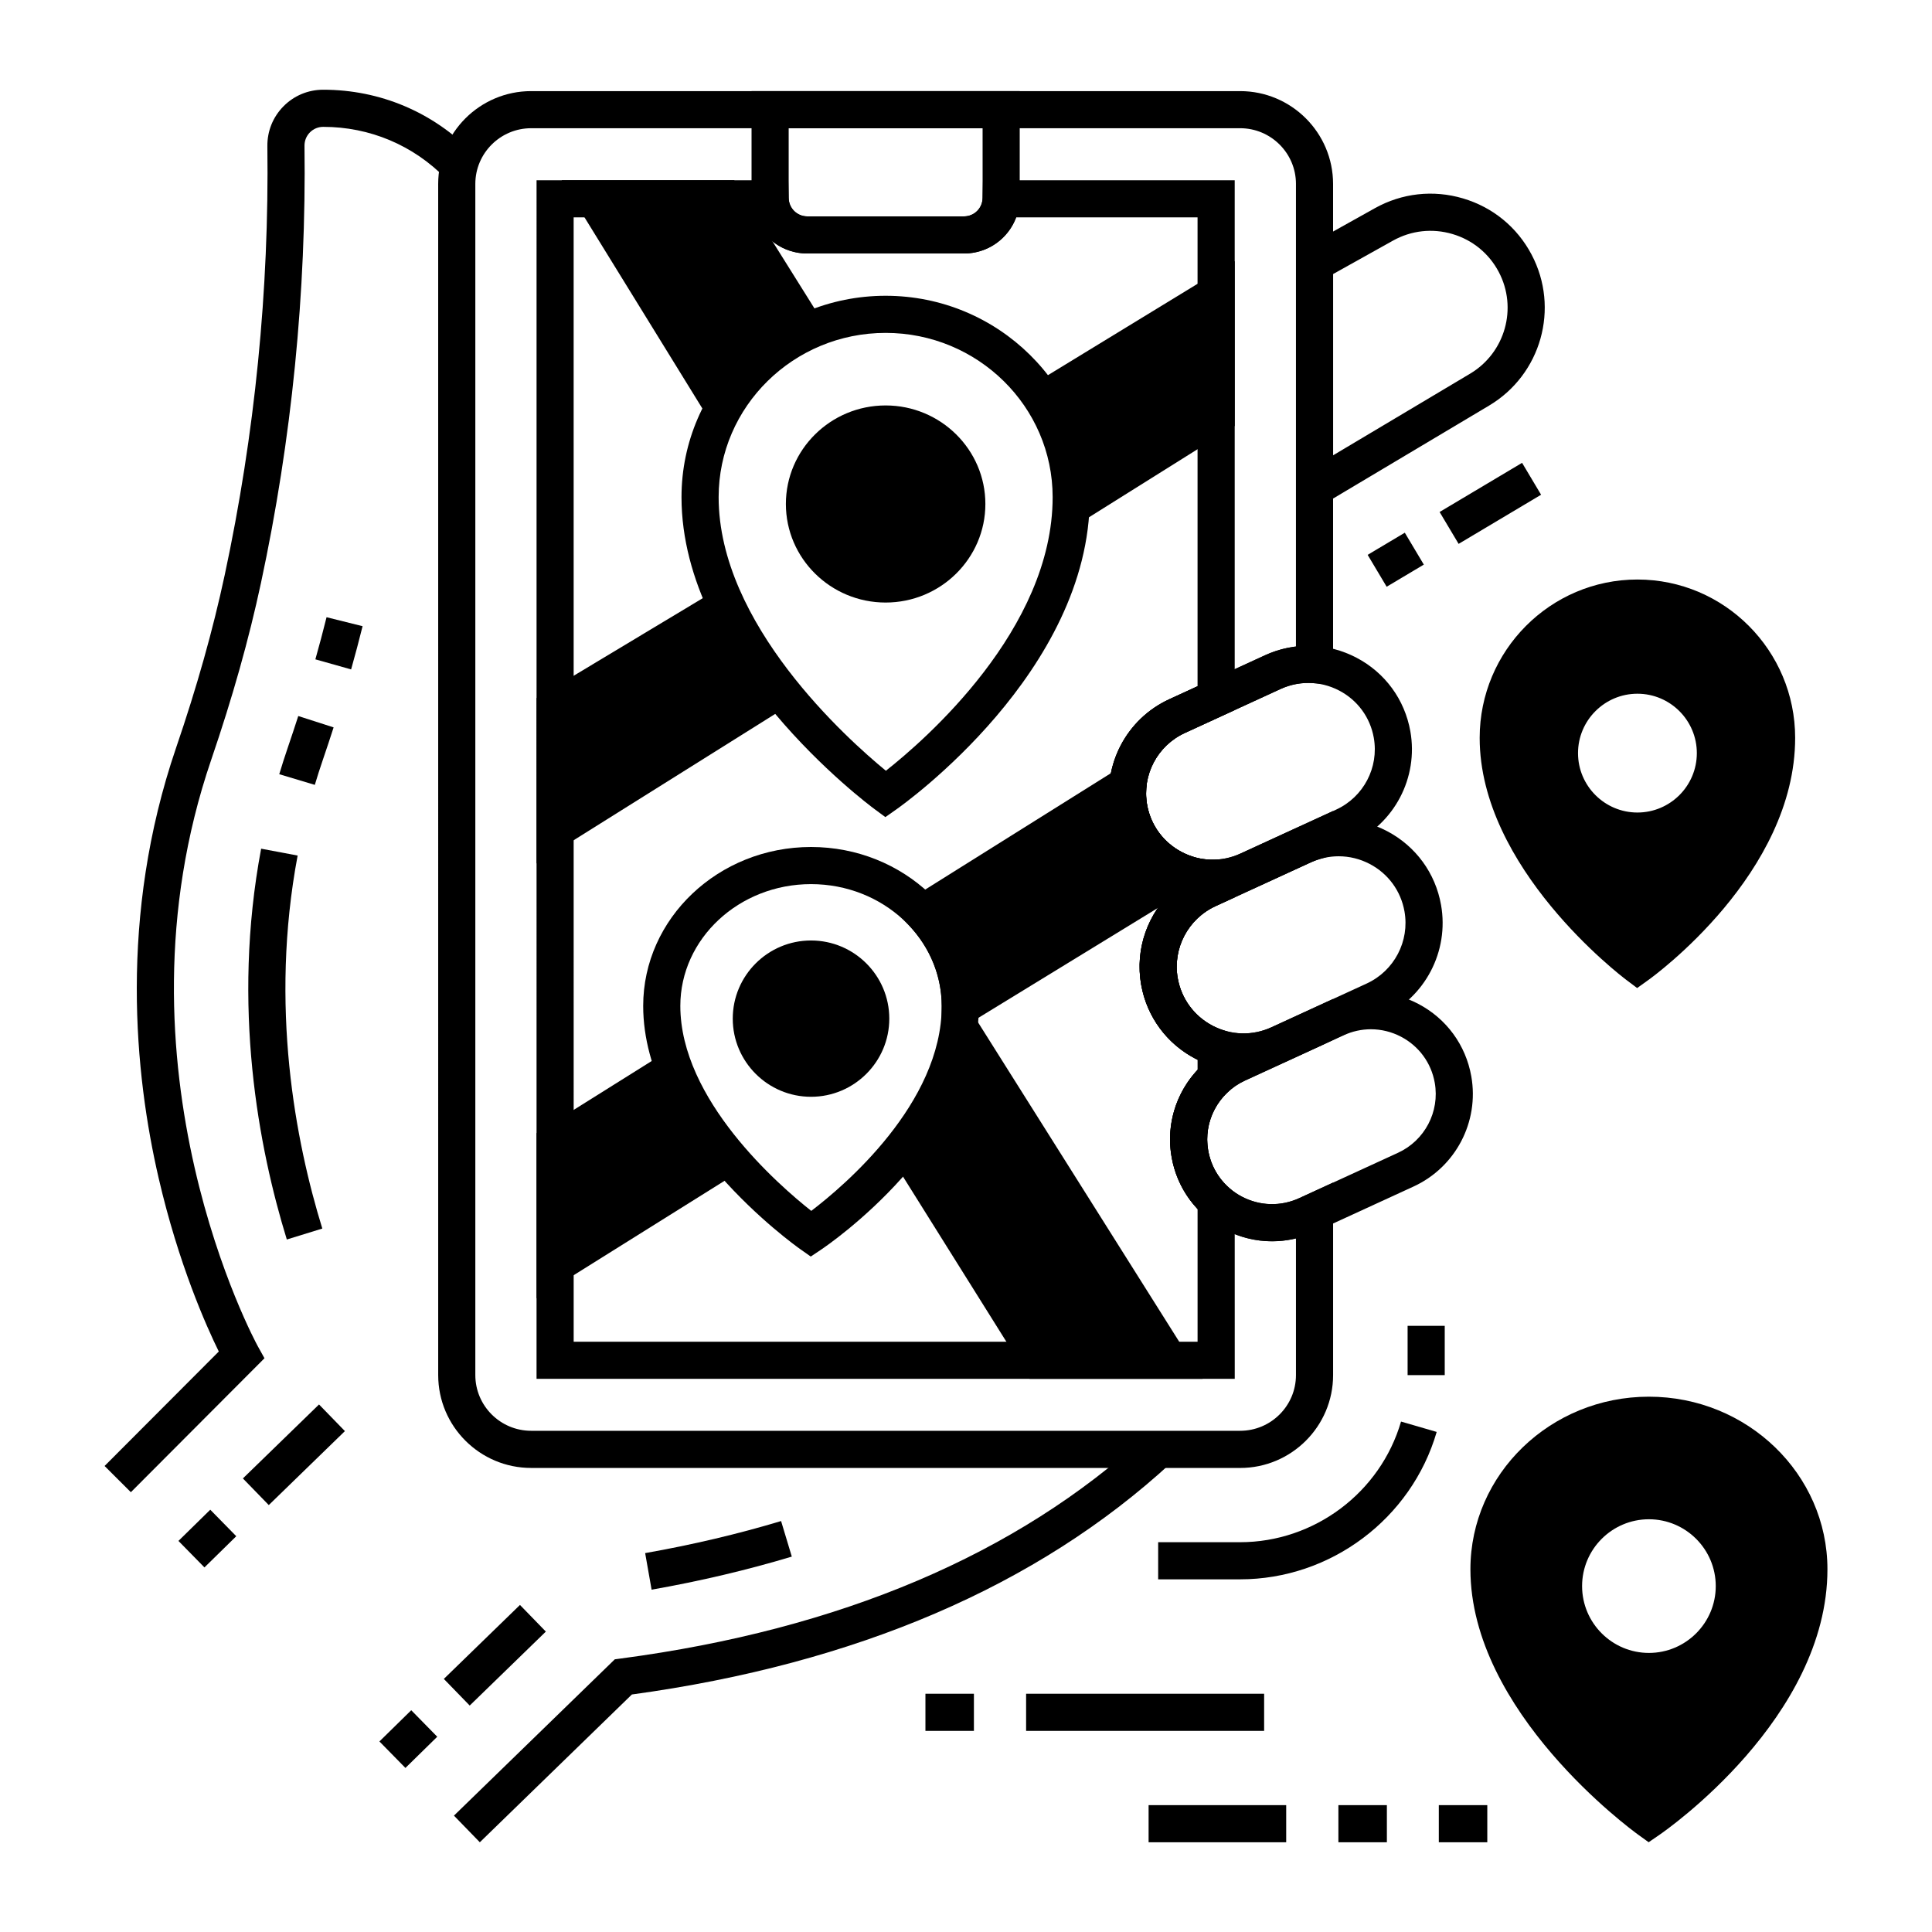 <?xml version="1.0" encoding="UTF-8"?>
<!-- Uploaded to: SVG Repo, www.svgrepo.com, Generator: SVG Repo Mixer Tools -->
<svg fill="#000000" width="800px" height="800px" version="1.1" viewBox="144 144 512 512" xmlns="http://www.w3.org/2000/svg">
 <g>
  <path d="m525.51 279.68 21.855-13.023 5.039 8.453-21.855 13.023z"/>
  <path d="m506.44 291.04 9.848-5.867 5.039 8.453-9.848 5.867z"/>
  <path d="m261.62 588.93 20.176-19.602 6.859 7.059-20.176 19.602z"/>
  <path d="m244.55 605.5 8.434-8.27 6.891 7.023-8.434 8.27z"/>
  <path d="m208.37 535.8 20.176-19.602 6.859 7.059-20.176 19.602z"/>
  <path d="m191.29 552.36 8.434-8.27 6.891 7.023-8.434 8.27z"/>
  <path d="m316.68 565.28-1.707-9.691c12.508-2.207 24.629-5.066 36.023-8.496l2.84 9.422c-11.766 3.543-24.266 6.492-37.156 8.766z"/>
  <path d="m220.01 472.48c-7.445-24.168-14.672-61.75-6.805-103.57l9.672 1.82c-7.496 39.84-0.582 75.742 6.539 98.848z"/>
  <path d="m227.43 352-9.426-2.824c0.695-2.316 1.449-4.672 2.242-6.996 0.965-2.816 1.902-5.652 2.797-8.426l9.367 3.012c-0.91 2.832-1.871 5.723-2.852 8.594-0.758 2.207-1.473 4.441-2.129 6.641z"/>
  <path d="m237.05 321.4-9.473-2.668c1.055-3.738 2.051-7.496 2.965-11.164l9.547 2.379c-0.934 3.766-1.957 7.617-3.039 11.453z"/>
  <path d="m472.64 562.54h-21.715v-9.84h21.715c19.641 0 37.176-13.145 42.648-31.969l9.449 2.746c-6.688 23-28.109 39.062-52.098 39.062z"/>
  <path d="m517.03 495.36h9.84v13.062h-9.84z"/>
  <path d="m399.48 211.18h-41.551c-8.141 0-14.762-6.621-14.762-14.762v-28.273h71.07v28.273c0 8.141-6.621 14.762-14.758 14.762zm-46.473-33.195v18.434c0 2.715 2.207 4.922 4.922 4.922h41.551c2.715 0 4.922-2.207 4.922-4.922l-0.004-18.434z"/>
  <path d="m383.86 447.42 35.727 57.062h34.203l-55.297-87.789"/>
  <path d="m462.7 509.41h-45.84l-37.176-59.375 8.344-5.219 34.277 54.754h22.566l-50.547-80.25 8.324-5.246z"/>
  <path d="m322.64 427.26-31.523 19.754v32.188l45.863-28.688"/>
  <path d="m286.2 488.09v-43.793l33.828-21.199 5.227 8.336-29.215 18.309v20.586l38.332-23.98 5.219 8.34z"/>
  <path d="m336.52 304.48-45.402 27.293v32.164l59.449-37.258"/>
  <path d="m286.2 372.83v-43.84l47.789-28.723 5.066 8.434-43.016 25.855v20.492l51.914-32.535 5.227 8.336z"/>
  <path d="m357.87 231.85-22.016-35.164h-34.207l34.152 55.383"/>
  <path d="m331.61 254.65-38.777-62.887h45.742l23.461 37.477-8.34 5.219-20.57-32.855h-22.664l29.523 47.883z"/>
  <path d="m427.82 278.26 38.473-24.109v-32.188l-45.93 28.047"/>
  <path d="m430.44 282.43-5.227-8.34 36.164-22.664v-20.695l-38.441 23.477-5.129-8.398 53.41-32.613v43.676z"/>
  <path d="m472.65 533.02h-187.89c-13.586 0-24.633-11.035-24.633-24.602l-0.004-315.67c0-13.566 11.051-24.602 24.633-24.602h187.89c13.582 0 24.633 11.035 24.633 24.602v132.69l-5.285-0.398c-3-0.223-5.91 0.305-8.668 1.57l-25.348 11.645c-7.269 3.34-11.379 11.164-9.988 19.027 0.953 5.402 4.297 9.965 9.164 12.52 4.887 2.559 10.562 2.707 15.578 0.406l24.551-11.277v11.684l-3.519 1.043c-0.871 0.258-1.66 0.555-2.418 0.898l-25.195 11.574c-7.305 3.356-11.434 11.219-10.035 19.117 0.961 5.43 4.316 10.012 9.207 12.578 4.91 2.574 10.613 2.723 15.648 0.406l16.312-7.496v10.828l-2.867 1.387-20.496 9.414c-7.09 3.258-11.094 10.887-9.738 18.551 0.93 5.269 4.188 9.719 8.934 12.207 4.766 2.496 10.301 2.641 15.188 0.395l8.98-4.125v51.023c0 13.574-11.051 24.609-24.633 24.609zm-187.89-355.04c-8.156 0-14.793 6.621-14.793 14.762v315.67c0 8.141 6.637 14.762 14.793 14.762h187.89c8.156 0 14.793-6.621 14.793-14.762v-36.227c-6.32 1.539-12.984 0.742-18.891-2.352-7.469-3.914-12.594-10.914-14.059-19.207-1.668-9.438 1.82-18.836 8.75-24.938-0.84-0.34-1.672-0.727-2.488-1.152-7.613-3.988-12.84-11.129-14.332-19.582-1.684-9.535 1.793-19.031 8.734-25.258-0.867-0.348-1.727-0.742-2.566-1.184-7.59-3.977-12.797-11.094-14.289-19.523-2.168-12.27 4.234-24.477 15.57-29.684l25.348-11.645c2.613-1.199 5.391-1.98 8.219-2.32l0.004-122.6c0-8.141-6.637-14.762-14.793-14.762z"/>
  <path d="m178.68 539.45-6.965-6.949 30.266-30.336c-3.305-6.715-10.66-23.152-15.938-45.957-6.324-27.34-10.66-69.312 4.621-114.03 5.535-16.191 9.746-31.16 12.879-45.762 7.996-37.285 11.805-75.523 11.312-113.65-0.051-3.988 1.465-7.75 4.266-10.59 2.801-2.836 6.543-4.398 10.535-4.398 15.02 0 29.062 5.922 39.547 16.68l-7.047 6.867c-8.617-8.84-20.16-13.707-32.5-13.707-1.34 0-2.594 0.523-3.531 1.473-0.938 0.949-1.445 2.211-1.43 3.551 0.5 38.863-3.383 77.836-11.535 115.84-3.211 14.984-7.527 30.316-13.188 46.879-27.828 81.426 11.914 154.62 12.32 155.35l1.797 3.238z"/>
  <path d="m271.16 632.22-6.859-7.059 42.629-41.426 1.613-0.215c58.109-7.695 104.91-27.559 139.11-59.047l6.664 7.238c-35.395 32.59-83.449 53.223-142.86 61.344z"/>
  <path d="m487.45 281.98v-71.129l20.891-11.668c7.184-4.016 15.488-4.938 23.383-2.598 7.883 2.336 14.336 7.625 18.164 14.891 7.492 14.207 2.543 31.785-11.27 40.012zm9.84-65.355v48.035l36.293-21.625c9.312-5.547 12.652-17.395 7.602-26.969-2.586-4.898-6.938-8.469-12.258-10.043-5.332-1.578-10.938-0.957-15.789 1.754z"/>
  <path d="m465.35 381.68c-4.375 0-8.738-1.059-12.758-3.164-7.59-3.977-12.797-11.094-14.289-19.523-2.168-12.27 4.234-24.477 15.57-29.684l25.348-11.645c7.805-3.586 16.645-3.356 24.25 0.629 7.59 3.977 12.797 11.094 14.289 19.523 2.168 12.27-4.234 24.477-15.57 29.684l-25.348 11.645c-3.68 1.695-7.59 2.535-11.492 2.535zm25.363-56.699c-2.508 0-5.019 0.543-7.383 1.625l-25.348 11.645c-7.269 3.34-11.379 11.164-9.988 19.027 0.953 5.402 4.293 9.969 9.164 12.52 4.887 2.562 10.562 2.707 15.578 0.406l25.348-11.645c7.269-3.34 11.379-11.164 9.988-19.027-0.953-5.402-4.293-9.969-9.164-12.52-2.582-1.352-5.383-2.031-8.195-2.031z"/>
  <path d="m473.55 427.71c-4.387 0-8.762-1.062-12.793-3.172-7.613-3.988-12.84-11.129-14.332-19.582-2.176-12.305 4.246-24.547 15.617-29.77l25.195-11.574c7.824-3.594 16.695-3.367 24.324 0.633 7.613 3.988 12.84 11.129 14.332 19.582 2.176 12.305-4.246 24.547-15.617 29.77l-25.195 11.574c-3.691 1.695-7.613 2.539-11.531 2.539zm25.215-56.789c-2.519 0-5.043 0.543-7.418 1.633l-25.195 11.574c-7.305 3.356-11.434 11.219-10.035 19.117 0.961 5.43 4.316 10.012 9.207 12.578 4.91 2.574 10.613 2.723 15.648 0.406l25.195-11.574c7.305-3.356 11.434-11.219 10.035-19.117-0.961-5.43-4.316-10.012-9.207-12.578-2.594-1.359-5.41-2.039-8.23-2.039z"/>
  <path d="m481.11 472.96c-4.305 0-8.598-1.043-12.555-3.113-7.469-3.914-12.594-10.914-14.059-19.207-2.133-12.074 4.168-24.082 15.32-29.207l26.176-12.023c7.68-3.527 16.375-3.301 23.859 0.621 7.469 3.914 12.594 10.914 14.059 19.211 2.133 12.074-4.168 24.082-15.32 29.207l-26.176 12.027c-3.617 1.656-7.465 2.484-11.305 2.484zm26.191-56.195c-2.445 0-4.894 0.527-7.199 1.586l-26.176 12.023c-7.09 3.258-11.094 10.887-9.738 18.551 0.93 5.269 4.188 9.719 8.934 12.207 4.766 2.496 10.301 2.641 15.188 0.395l26.176-12.027c7.09-3.258 11.094-10.887 9.738-18.551-0.93-5.269-4.188-9.719-8.938-12.207-2.512-1.316-5.246-1.977-7.984-1.977z"/>
  <path d="m471.21 509.41h-185.02l0.004-317.64h66.699l0.125 4.789c0.07 2.684 2.234 4.789 4.926 4.789h41.516c2.691 0 4.856-2.102 4.926-4.789l0.125-4.789h66.699v140.41l-13.234 6.078c-7.269 3.34-11.379 11.164-9.988 19.027 1.527 8.648 9.316 14.898 18.098 14.527l5.125-0.211v10.203l-5.066 2.328c-7.305 3.356-11.434 11.215-10.035 19.117 1.121 6.344 5.629 11.582 11.766 13.668l3.336 1.133v13.723l-1.625 1.465c-4.418 3.988-6.438 9.852-5.406 15.684 0.672 3.805 2.539 7.176 5.398 9.742l1.633 1.465 0.008 49.277zm-175.18-9.84h165.34v-35.172c-3.59-3.809-5.957-8.52-6.883-13.758-1.492-8.445 1.07-16.922 6.883-23.109v-2.672c-7.812-3.852-13.418-11.203-14.953-19.891-1.688-9.539 1.797-19.043 8.746-25.266-8.582-3.449-15.176-11.133-16.867-20.699-2.168-12.27 4.234-24.477 15.57-29.684l7.5-3.445v-124.27h-48.066c-2.082 5.633-7.473 9.578-13.848 9.578h-41.516c-6.375 0-11.762-3.945-13.848-9.578h-48.066z"/>
  <path d="m378.63 360.54-2.852-2.106c-2.09-1.543-51.172-38.32-51.172-82.684 0-29.426 24.266-53.367 54.098-53.367 29.828 0 54.098 23.941 54.098 53.367 0 46.234-49.176 81.285-51.27 82.754zm0.074-128.32c-24.402 0-44.258 19.527-44.258 43.527 0 33.645 34.102 64.129 44.324 72.508 10.25-8.07 44.191-37.449 44.191-72.508 0-24.004-19.855-43.527-44.258-43.527z"/>
  <path d="m400.22 277.56c0 11.707-9.633 21.195-21.516 21.195-11.879 0-21.512-9.488-21.512-21.195s9.633-21.195 21.512-21.195c11.883 0 21.516 9.488 21.516 21.195"/>
  <path d="m378.7 303.68c-14.574 0-26.434-11.715-26.434-26.117s11.859-26.117 26.434-26.117 26.434 11.715 26.434 26.117c0.004 14.402-11.855 26.117-26.434 26.117zm0-42.391c-9.148 0-16.594 7.301-16.594 16.277s7.445 16.277 16.594 16.277c9.152 0 16.594-7.301 16.594-16.277 0.004-8.977-7.441-16.277-16.594-16.277z"/>
  <path d="m358.86 477-2.766-1.949c-1.699-1.199-41.641-29.77-41.641-64.469 0-23.223 19.953-42.121 44.477-42.121 24.523 0 44.477 18.895 44.477 42.121 0 36.152-40.035 63.395-41.738 64.535zm0.07-98.699c-19.098 0-34.637 14.48-34.637 32.277 0 24.836 26.023 47.465 34.699 54.32 8.684-6.609 34.578-28.488 34.578-54.32-0.004-17.797-15.543-32.277-34.641-32.277z"/>
  <path d="m443.15 358.14c-0.355-2.023-0.418-4.039-0.234-6.008l-0.109-0.18-54.246 33.996c6.172 6.562 9.926 15.184 9.926 24.633 0 0.109-0.004 0.223-0.008 0.332l58.473-35.801c-6.891-2.773-12.371-8.887-13.801-16.973z"/>
  <path d="m393.48 419.74 0.082-9.094c0.004-7.891-3.051-15.441-8.59-21.328l-4.102-4.359 63.535-39.816 3.559 5.82-0.152 1.629c-0.148 1.594-0.09 3.172 0.18 4.691 1.062 6.012 5.098 10.973 10.793 13.266l9.078 3.652zm2.406-32.582c3.312 4.684 5.594 9.938 6.715 15.457l44.926-27.504c-4.449-3.769-7.602-8.887-8.941-14.715z"/>
  <path d="m374.75 413.95c0 8.723-7.082 15.793-15.82 15.793s-15.824-7.07-15.824-15.793c0-8.719 7.086-15.789 15.824-15.789s15.82 7.07 15.82 15.789"/>
  <path d="m358.93 434.66c-11.438 0-20.742-9.289-20.742-20.711s9.305-20.711 20.742-20.711 20.742 9.289 20.742 20.711c0 11.418-9.305 20.711-20.742 20.711zm0-31.586c-6.012 0-10.902 4.879-10.902 10.871 0 5.996 4.891 10.871 10.902 10.871s10.902-4.879 10.902-10.871c0-5.992-4.891-10.871-10.902-10.871z"/>
  <path d="m580.98 519.06c-23.41 0-42.387 18.273-42.387 40.816 0 35.715 42.387 66.324 42.387 66.324 0-0.004 42.387-29.082 42.387-66.328 0-22.539-18.977-40.812-42.387-40.812zm0 67.906c-12.5 0-22.633-10.133-22.633-22.633s10.133-22.633 22.633-22.633 22.633 10.133 22.633 22.633-10.133 22.633-22.633 22.633z"/>
  <path d="m580.91 632.21-2.809-2.027c-1.812-1.309-44.426-32.516-44.426-70.312 0-25.219 21.223-45.734 47.305-45.734 26.086 0 47.309 20.52 47.309 45.734 0 39.383-42.703 69.133-44.523 70.379zm0.07-108.23c-20.66 0-37.465 16.102-37.465 35.895 0 27.652 28.359 52.754 37.527 60.148 9.184-7.129 37.406-31.391 37.406-60.148-0.004-19.793-16.809-35.895-37.469-35.895zm0 67.906c-15.191 0-27.551-12.359-27.551-27.551 0-15.191 12.359-27.551 27.551-27.551 15.191 0 27.551 12.359 27.551 27.551 0.004 15.191-12.359 27.551-27.551 27.551zm0-45.266c-9.766 0-17.711 7.945-17.711 17.711s7.945 17.711 17.711 17.711 17.711-7.945 17.711-17.711c0-9.762-7.945-17.711-17.711-17.711z"/>
  <path d="m577.94 302.5c-20.371 0-36.883 16.586-36.883 37.043 0 32.414 36.883 60.195 36.883 60.195s36.883-26.395 36.883-60.195c0.004-20.457-16.512-37.043-36.883-37.043zm0 61.754c-11.414 0-20.664-9.25-20.664-20.664 0-11.414 9.25-20.664 20.664-20.664s20.664 9.25 20.664 20.664c0.004 11.414-9.25 20.664-20.664 20.664z"/>
  <path d="m577.86 405.84-2.887-2.172c-1.586-1.195-38.844-29.656-38.844-64.125 0-23.141 18.754-41.965 41.801-41.965 23.051 0 41.805 18.824 41.805 41.965 0 35.918-37.352 63.059-38.941 64.195zm0.074-98.422c-17.625 0-31.961 14.41-31.961 32.125 0 24.492 23.645 46.773 32.023 53.902 8.387-6.879 31.902-28.445 31.902-53.902 0-17.715-14.34-32.125-31.965-32.125zm0 61.754c-14.105 0-25.582-11.477-25.582-25.586 0-14.105 11.477-25.586 25.582-25.586 14.109 0 25.586 11.477 25.586 25.586 0 14.109-11.477 25.586-25.586 25.586zm0-41.328c-8.68 0-15.742 7.062-15.742 15.742 0 8.68 7.062 15.742 15.742 15.742 8.684 0 15.746-7.062 15.746-15.742 0-8.68-7.062-15.742-15.746-15.742z"/>
  <path d="m498.69 622.38h12.848v9.84h-12.848z"/>
  <path d="m525.3 622.38h12.848v9.84h-12.848z"/>
  <path d="m448.39 622.38h36.465v9.84h-36.465z"/>
  <path d="m389.25 592.86h12.848v9.84h-12.848z"/>
  <path d="m415.93 592.86h63.078v9.84h-63.078z"/>
 </g>
</svg>